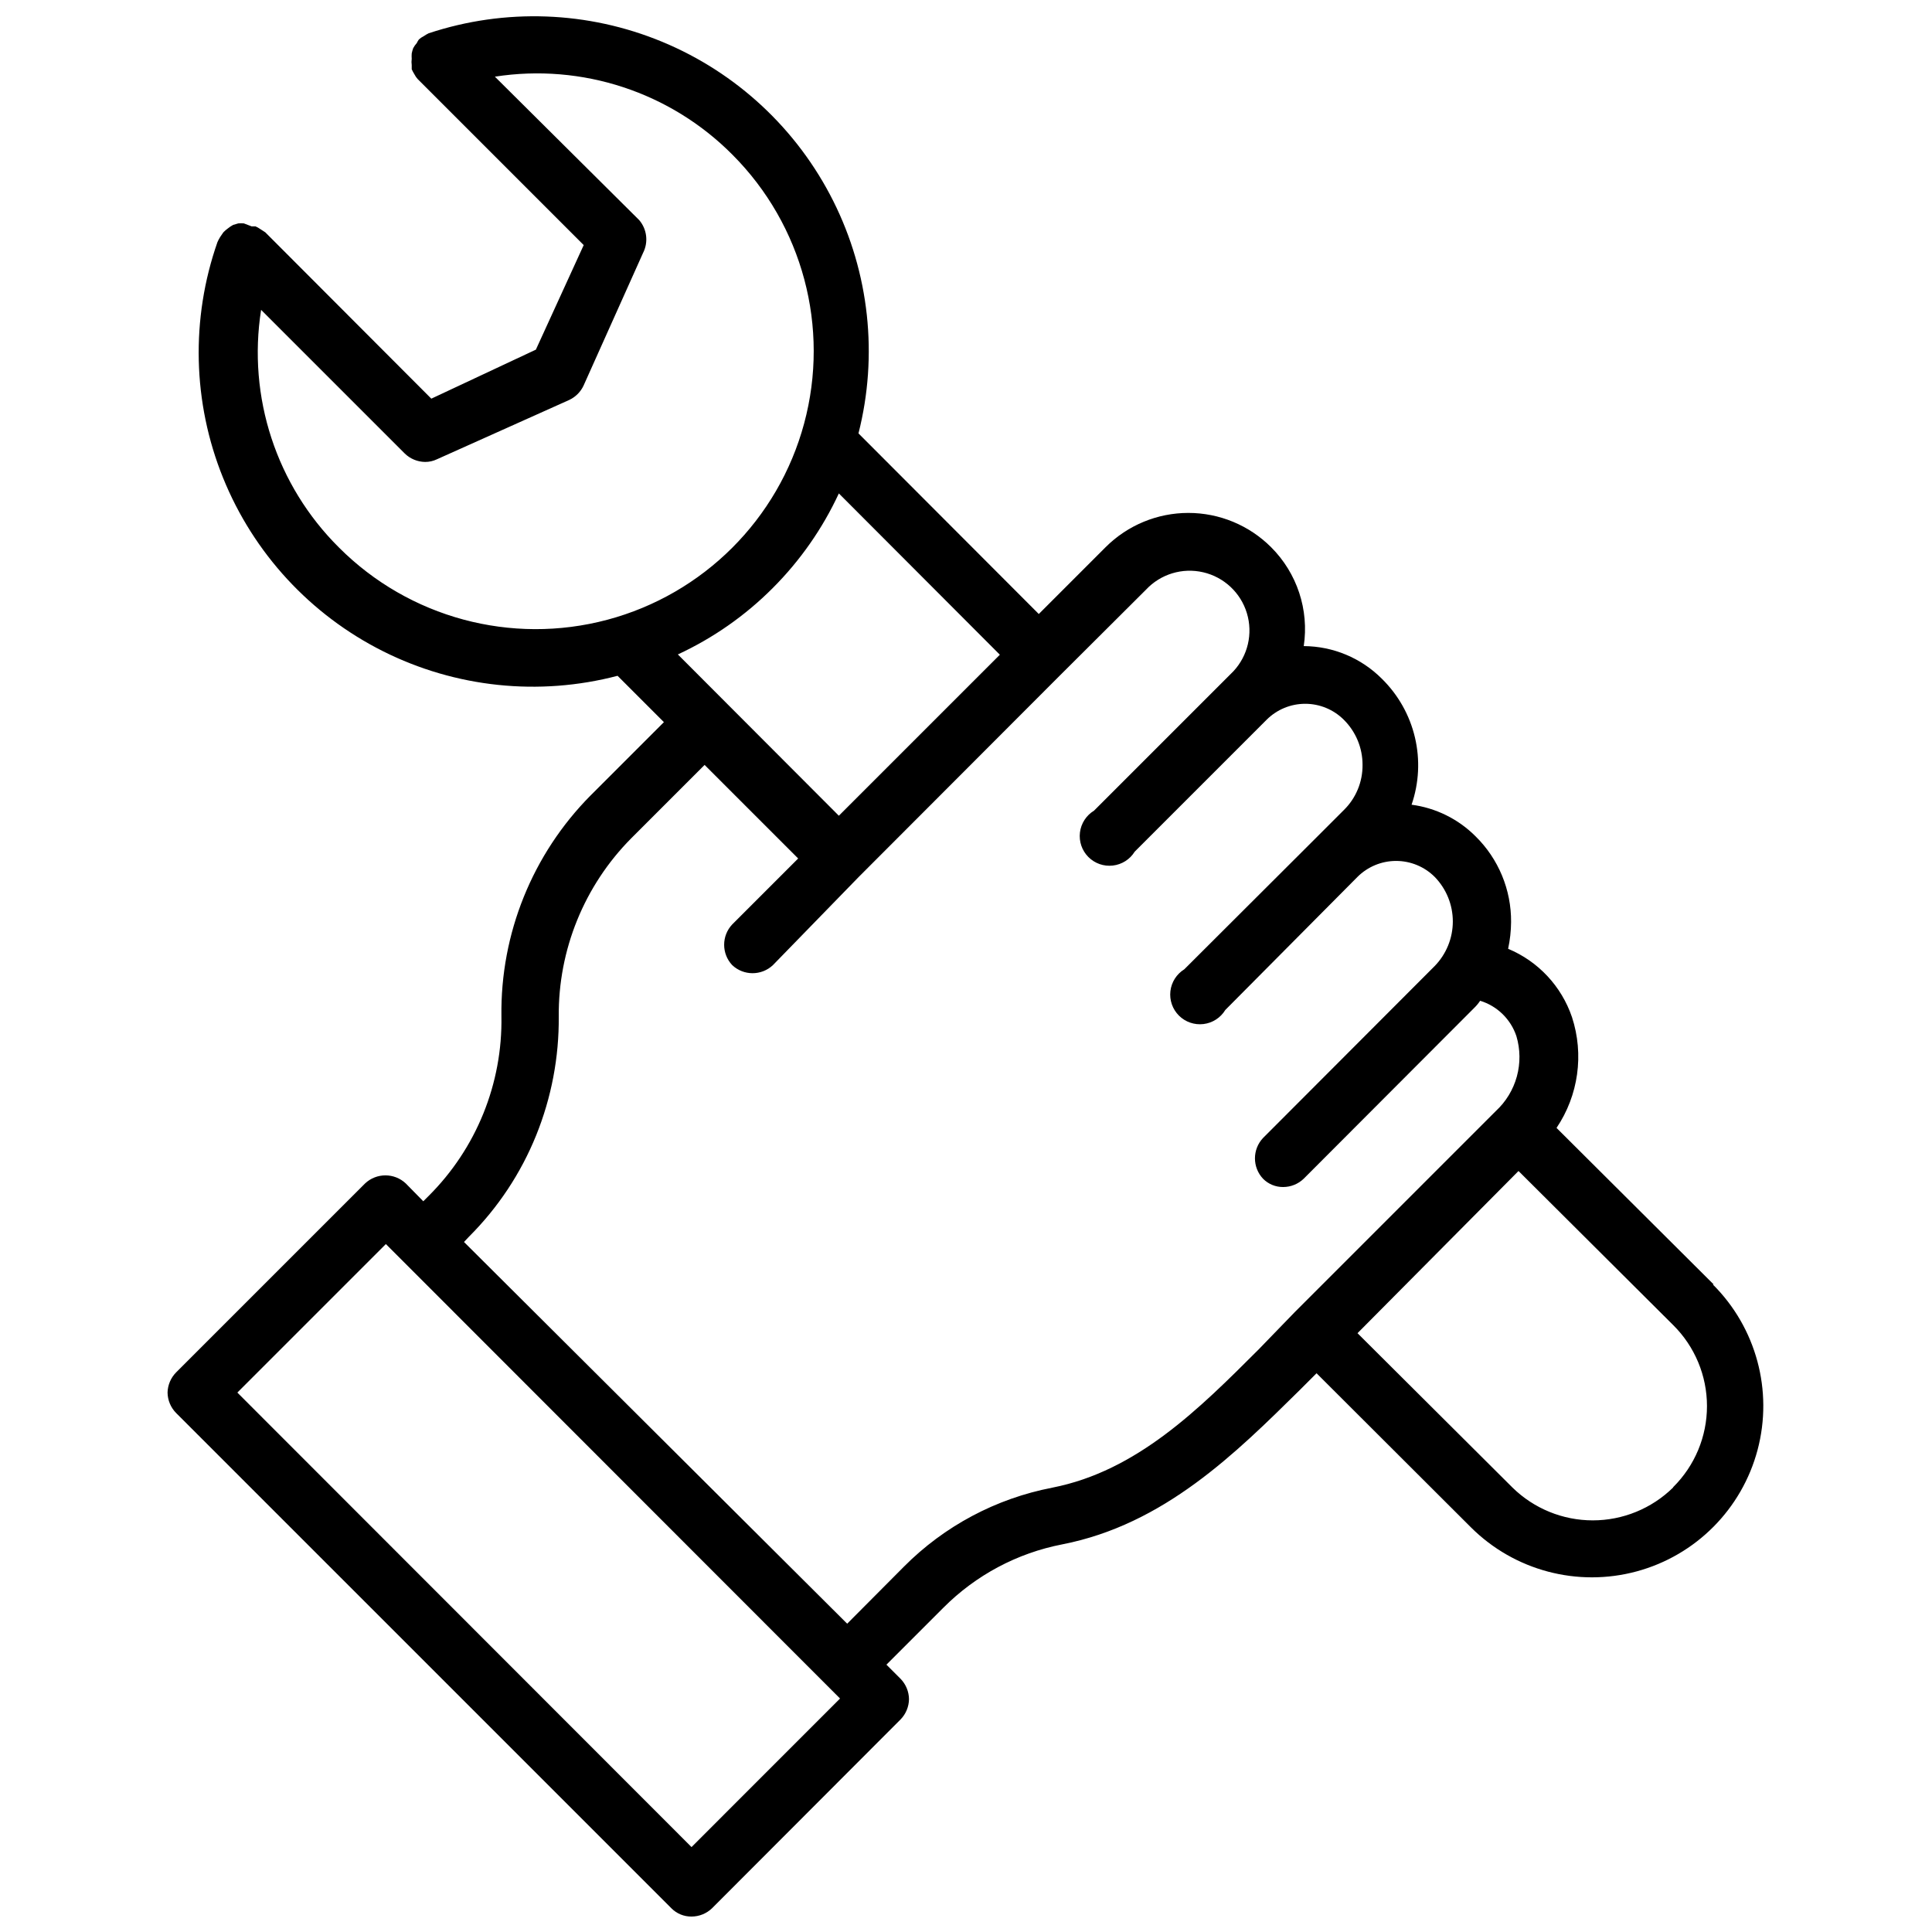 <?xml version="1.0" encoding="UTF-8"?>
<!-- Uploaded to: ICON Repo, www.iconrepo.com, Generator: ICON Repo Mixer Tools -->
<svg width="800px" height="800px" version="1.1" viewBox="144 144 512 512" xmlns="http://www.w3.org/2000/svg">
 <defs>
  <clipPath id="a">
   <path d="m188 148.09h424v503.81h-424z"/>
  </clipPath>
 </defs>
 <g clip-path="url(#a)">
  <path d="m598.14 484.39-41.645-41.484h0.004c5.816-8.633 7.324-19.469 4.09-29.363-2.785-8.184-8.945-14.777-16.922-18.105 0.504-2.328 0.766-4.703 0.785-7.086 0.07-8.551-3.34-16.766-9.445-22.75-4.57-4.566-10.52-7.5-16.926-8.344 1.977-5.738 2.285-11.922 0.891-17.828-1.391-5.906-4.43-11.297-8.762-15.551-5.488-5.504-12.93-8.617-20.703-8.656 1.438-9.617-1.773-19.348-8.66-26.215-5.816-5.812-13.699-9.078-21.922-9.078s-16.109 3.266-21.926 9.078l-17.711 17.711-47.781-47.863h-0.004c5.246-20.66 2.875-42.52-6.676-61.574-9.551-19.059-25.645-34.039-45.336-42.203-19.688-8.164-41.66-8.965-61.895-2.258-0.465 0.227-0.914 0.492-1.34 0.789-0.461 0.223-0.883 0.512-1.258 0.863-0.211 0.297-0.398 0.613-0.551 0.945-0.367 0.406-0.684 0.855-0.945 1.34-0.168 0.461-0.301 0.934-0.395 1.418-0.035 0.469-0.035 0.945 0 1.414-0.078 0.551-0.078 1.105 0 1.652v1.102 0 0.004c0.207 0.461 0.441 0.906 0.711 1.336 0.23 0.457 0.523 0.879 0.863 1.262l44.004 44.004-12.676 27.711-27.707 12.988-44.004-44.086-1.34-0.867 0.004 0.004c-0.395-0.285-0.816-0.52-1.262-0.711h-1.023l-2.047-0.785c-0.496-0.047-0.996-0.047-1.496 0l-1.34 0.395 0.004-0.004c-0.504 0.27-0.977 0.586-1.418 0.945-0.426 0.305-0.82 0.648-1.18 1.023l-0.867 1.258v0.004c-0.266 0.43-0.504 0.875-0.707 1.336-7.113 20.316-6.586 42.531 1.492 62.484 8.074 19.957 23.141 36.285 42.379 45.938 19.242 9.652 41.34 11.969 62.164 6.512l12.281 12.281-19.445 19.445v-0.004c-15.398 15.539-23.906 36.613-23.617 58.488 0.32 17.84-6.644 35.035-19.285 47.629l-1.418 1.418-4.644-4.723v-0.004c-3.031-2.848-7.754-2.848-10.785 0l-50.066 50.066c-1.414 1.426-2.231 3.344-2.281 5.352 0.027 2.039 0.848 3.988 2.281 5.434l131.23 131.23c1.414 1.43 3.344 2.227 5.356 2.203 2.027-0.008 3.973-0.797 5.43-2.203l49.988-50.066c1.387-1.438 2.176-3.352 2.203-5.352-0.027-2-0.816-3.914-2.203-5.356l-3.777-3.777 15.113-15.113c8.582-8.613 19.551-14.457 31.488-16.77 27-5.273 45.973-24.168 62.977-40.934l4.41-4.41 40.934 40.859c11.5 11.445 28.238 15.887 43.902 11.648 15.664-4.238 27.875-16.512 32.039-32.199 4.16-15.684-0.363-32.398-11.863-43.844zm-364.32-195.3c-16.582-16.465-24.254-39.891-20.625-62.977l38.102 38.102c1.438 1.387 3.352 2.176 5.352 2.203 1.09 0.008 2.168-0.234 3.148-0.707l35.109-15.742v-0.004c1.676-0.801 3.016-2.164 3.781-3.856l15.742-35.109c1.434-2.828 1.031-6.242-1.023-8.66l-38.258-38.023c23.098-3.594 46.52 4.106 62.977 20.703 18.59 18.633 25.828 45.77 18.984 71.184-6.84 25.414-26.719 45.25-52.148 52.035-25.434 6.781-52.551-0.516-71.141-19.148zm114.93 10.785c7.281-7.277 13.223-15.777 17.555-25.113l42.668 42.746-42.668 42.668-42.664-42.746c9.34-4.328 17.84-10.27 25.109-17.555zm-21.488 333.62-120.36-120.45 39.359-39.359 120.36 120.44zm95.645-95.25v-0.004c-14.926 2.863-28.645 10.16-39.359 20.941l-15.035 15.113-101.55-101.16 1.34-1.418c7.672-7.66 13.723-16.789 17.789-26.844 4.043-10 6.078-20.699 5.984-31.484-0.152-17.676 6.762-34.68 19.207-47.234l19.445-19.445 24.797 24.797-17.477 17.477c-2.852 3.031-2.852 7.754 0 10.785 3.027 2.852 7.754 2.852 10.785 0l22.75-23.379 53.137-53.215 22.984-22.906c3.867-4.137 9.645-5.894 15.16-4.609 5.512 1.281 9.926 5.406 11.57 10.82 1.648 5.418 0.281 11.301-3.586 15.434l-36.922 36.922c-2.059 1.25-3.434 3.379-3.727 5.773-0.293 2.394 0.527 4.789 2.227 6.5 1.699 1.711 4.09 2.551 6.484 2.273 2.398-0.273 4.535-1.633 5.801-3.684l34.953-34.953c2.715-2.711 6.394-4.234 10.234-4.234 3.836 0 7.516 1.523 10.23 4.234 3.191 3.164 4.977 7.477 4.961 11.965 0.043 4.5-1.746 8.82-4.961 11.969l-6.926 6.926-35.344 35.266c-2.055 1.27-3.41 3.406-3.688 5.801-0.273 2.398 0.562 4.785 2.273 6.484 1.711 1.699 4.109 2.519 6.504 2.227 2.394-0.289 4.519-1.664 5.773-3.727l35.027-35.266c2.719-2.711 6.398-4.234 10.234-4.234 3.84 0 7.519 1.523 10.234 4.234 3.078 3.16 4.801 7.398 4.801 11.809s-1.723 8.648-4.801 11.809l-45.5 45.578c-2.848 3.031-2.848 7.754 0 10.785 1.41 1.43 3.344 2.227 5.352 2.203 2.027-0.008 3.973-0.797 5.434-2.203l45.184-45.266c0.59-0.574 1.117-1.207 1.574-1.891 4.527 1.387 8.105 4.879 9.605 9.371 1.039 3.481 1.082 7.188 0.121 10.695-0.961 3.504-2.883 6.672-5.555 9.141l-53.215 53.215-9.602 9.918c-15.824 15.824-32.277 32.277-54.711 36.684zm164.45 0v-0.004c-5.676 5.559-13.309 8.672-21.254 8.672-7.945 0-15.574-3.113-21.254-8.672l-41.094-40.934 42.668-42.98 41.012 40.855c5.719 5.676 8.934 13.395 8.934 21.449 0 8.055-3.215 15.777-8.934 21.453z"/>
 </g>
</svg>